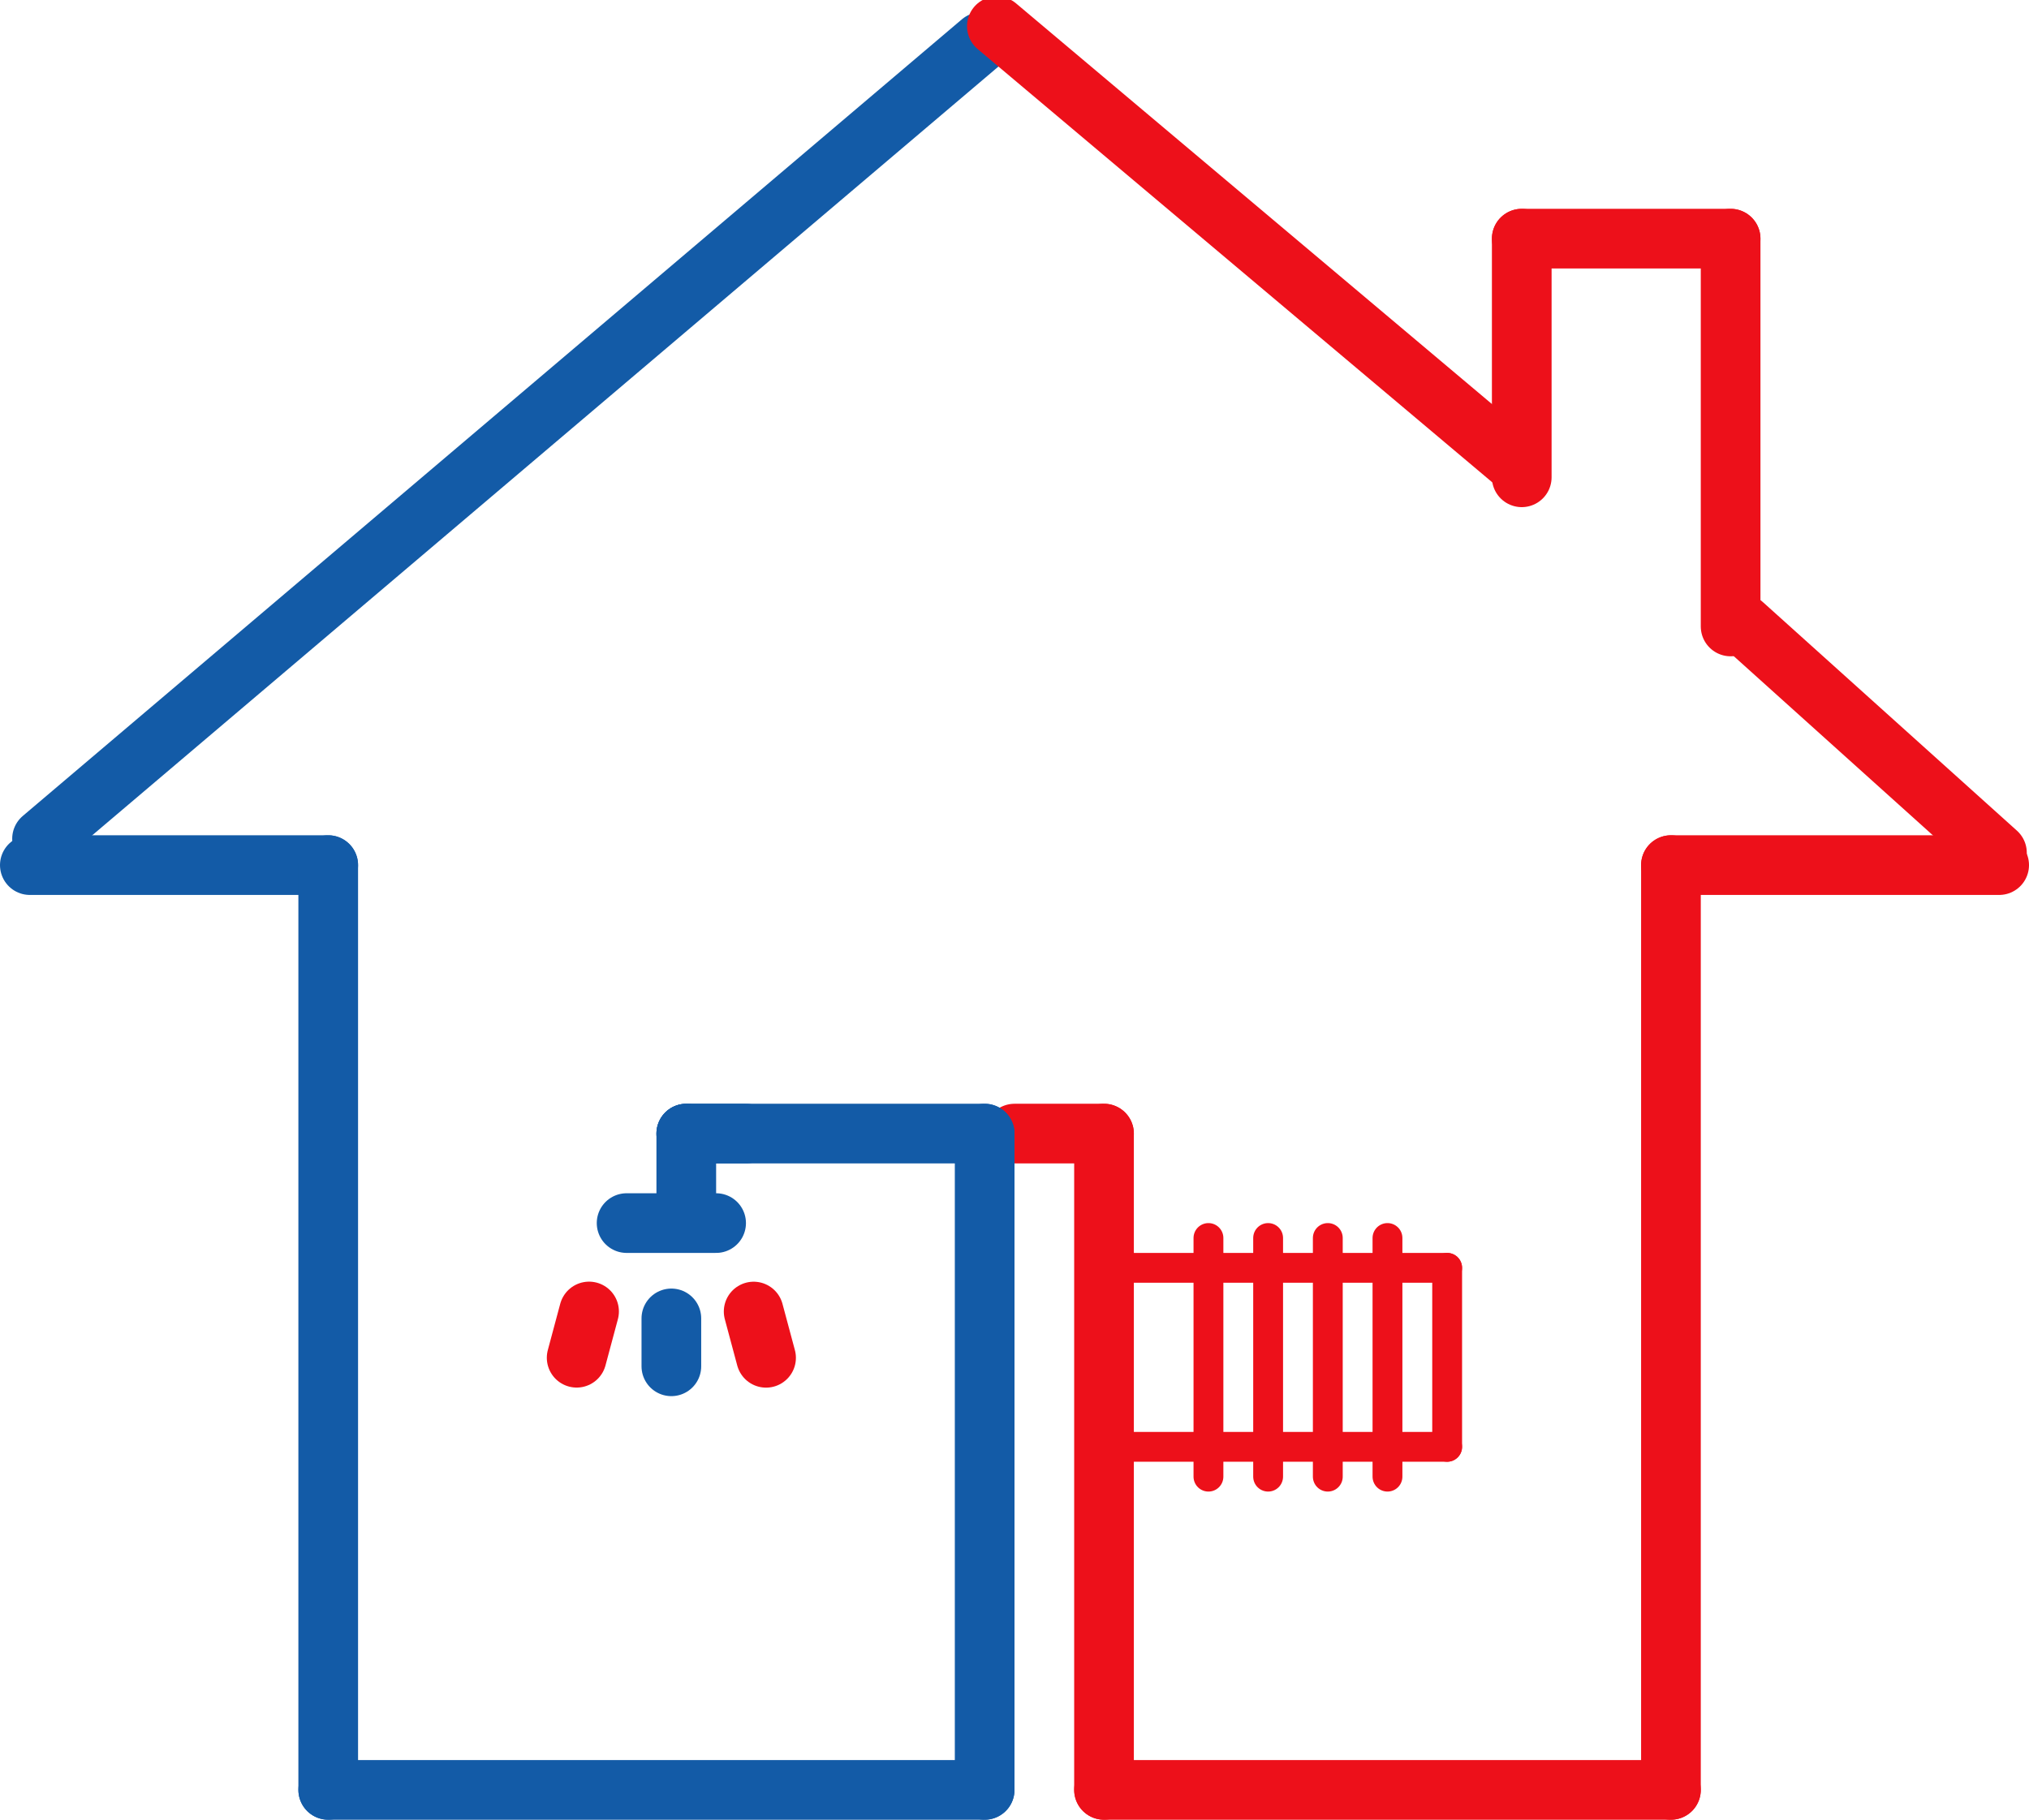 <?xml version="1.0" encoding="UTF-8"?> <svg xmlns="http://www.w3.org/2000/svg" width="68" height="61" viewBox="0 0 68 61" fill="none"><line x1="32.885" y1="1.409" x2="1.409" y2="28.116" stroke="url(#paint0_linear_1681_39)" stroke-width="2" stroke-linecap="round"></line><line x1="33.409" y1="0.879" x2="50.879" y2="15.591" stroke="#ED101A" stroke-width="2" stroke-linecap="round"></line><line x1="51" y1="8" x2="51" y2="16" stroke="#ED101A" stroke-width="2" stroke-linecap="round"></line><line x1="51" y1="8" x2="58" y2="8" stroke="#ED101A" stroke-width="2" stroke-linecap="round"></line><line x1="58" y1="21" x2="58" y2="8" stroke="#ED101A" stroke-width="2" stroke-linecap="round"></line><line x1="58.412" y1="20.926" x2="66.926" y2="28.588" stroke="#ED101A" stroke-width="2" stroke-linecap="round"></line><line x1="56" y1="29" x2="67" y2="29" stroke="#ED101A" stroke-width="2" stroke-linecap="round"></line><line x1="1" y1="29" x2="11" y2="29" stroke="url(#paint1_linear_1681_39)" stroke-width="2" stroke-linecap="round"></line><line x1="56" y1="29" x2="56" y2="60" stroke="#ED101A" stroke-width="2" stroke-linecap="round"></line><line x1="11" y1="60" x2="33" y2="60" stroke="url(#paint2_linear_1681_39)" stroke-width="2" stroke-linecap="round"></line><line x1="34" y1="38" x2="37" y2="38" stroke="#ED101A" stroke-width="2" stroke-linecap="round"></line><line x1="37.5" y1="42.5" x2="48.5" y2="42.5" stroke="#ED101A" stroke-linecap="round"></line><line x1="37.5" y1="48.5" x2="48.5" y2="48.5" stroke="#ED101A" stroke-linecap="round"></line><line x1="48.5" y1="48.5" x2="48.5" y2="42.5" stroke="#ED101A" stroke-linecap="round"></line><line x1="46.5" y1="49.5" x2="46.5" y2="41.5" stroke="#ED101A" stroke-linecap="round"></line><line x1="44.5" y1="49.5" x2="44.5" y2="41.5" stroke="#ED101A" stroke-linecap="round"></line><line x1="42.5" y1="49.5" x2="42.5" y2="41.5" stroke="#ED101A" stroke-linecap="round"></line><line x1="40.5" y1="49.5" x2="40.5" y2="41.5" stroke="#ED101A" stroke-linecap="round"></line><line x1="23" y1="38" x2="33" y2="38" stroke="url(#paint3_linear_1681_39)" stroke-width="2" stroke-linecap="round"></line><line x1="23" y1="40" x2="23" y2="38" stroke="url(#paint4_linear_1681_39)" stroke-width="2" stroke-linecap="round"></line><line x1="23" y1="38" x2="25" y2="38" stroke="url(#paint5_linear_1681_39)" stroke-width="2" stroke-linecap="round"></line><line x1="21" y1="41" x2="24" y2="41" stroke="url(#paint6_linear_1681_39)" stroke-width="2" stroke-linecap="round"></line><line x1="19.326" y1="45.514" x2="19.742" y2="43.963" stroke="#ED101A" stroke-width="2" stroke-linecap="round"></line><line x1="22.5" y1="45.801" x2="22.5" y2="44.195" stroke="url(#paint7_linear_1681_39)" stroke-width="2" stroke-linecap="round"></line><line x1="25.258" y1="43.965" x2="25.674" y2="45.516" stroke="#ED101A" stroke-width="2" stroke-linecap="round"></line><line x1="37" y1="60" x2="56" y2="60" stroke="url(#paint8_linear_1681_39)" stroke-width="2" stroke-linecap="round"></line><line x1="37" y1="38" x2="37" y2="60" stroke="#ED101A" stroke-width="2" stroke-linecap="round"></line><line x1="33" y1="38" x2="33" y2="60" stroke="url(#paint9_linear_1681_39)" stroke-width="2" stroke-linecap="round"></line><line x1="11" y1="29" x2="11" y2="60" stroke="url(#paint10_linear_1681_39)" stroke-width="2" stroke-linecap="round"></line><defs><linearGradient id="paint0_linear_1681_39" x1="16.5" y1="14" x2="15.853" y2="13.238" gradientUnits="userSpaceOnUse"><stop stop-color="#135BA7"></stop><stop offset="1" stop-color="#ED101A"></stop></linearGradient><linearGradient id="paint1_linear_1681_39" x1="6" y1="30" x2="6" y2="31" gradientUnits="userSpaceOnUse"><stop stop-color="#135BA7"></stop><stop offset="1" stop-color="#ED101A"></stop></linearGradient><linearGradient id="paint2_linear_1681_39" x1="22" y1="61" x2="22" y2="62" gradientUnits="userSpaceOnUse"><stop stop-color="#135BA7"></stop><stop offset="1" stop-color="#ED101A"></stop></linearGradient><linearGradient id="paint3_linear_1681_39" x1="28" y1="39" x2="28" y2="40" gradientUnits="userSpaceOnUse"><stop stop-color="#135BA7"></stop><stop offset="1" stop-color="#ED101A"></stop></linearGradient><linearGradient id="paint4_linear_1681_39" x1="24" y1="39" x2="25" y2="39" gradientUnits="userSpaceOnUse"><stop stop-color="#135BA7"></stop><stop offset="1" stop-color="#ED101A"></stop></linearGradient><linearGradient id="paint5_linear_1681_39" x1="24" y1="39" x2="24" y2="40" gradientUnits="userSpaceOnUse"><stop stop-color="#135BA7"></stop><stop offset="1" stop-color="#ED101A"></stop></linearGradient><linearGradient id="paint6_linear_1681_39" x1="22.5" y1="42" x2="22.5" y2="43" gradientUnits="userSpaceOnUse"><stop stop-color="#135BA7"></stop><stop offset="1" stop-color="#ED101A"></stop></linearGradient><linearGradient id="paint7_linear_1681_39" x1="23.5" y1="44.998" x2="24.5" y2="44.998" gradientUnits="userSpaceOnUse"><stop stop-color="#135BA7"></stop><stop offset="1" stop-color="#ED101A"></stop></linearGradient><linearGradient id="paint8_linear_1681_39" x1="46.5" y1="61" x2="46.5" y2="62" gradientUnits="userSpaceOnUse"><stop offset="0" stop-color="#ED101A"></stop></linearGradient><linearGradient id="paint9_linear_1681_39" x1="32" y1="49" x2="31" y2="49" gradientUnits="userSpaceOnUse"><stop stop-color="#135BA7"></stop><stop offset="1" stop-color="#ED101A"></stop></linearGradient><linearGradient id="paint10_linear_1681_39" x1="10" y1="44.5" x2="9" y2="44.5" gradientUnits="userSpaceOnUse"><stop stop-color="#135BA7"></stop><stop offset="1" stop-color="#ED101A"></stop></linearGradient></defs></svg> 